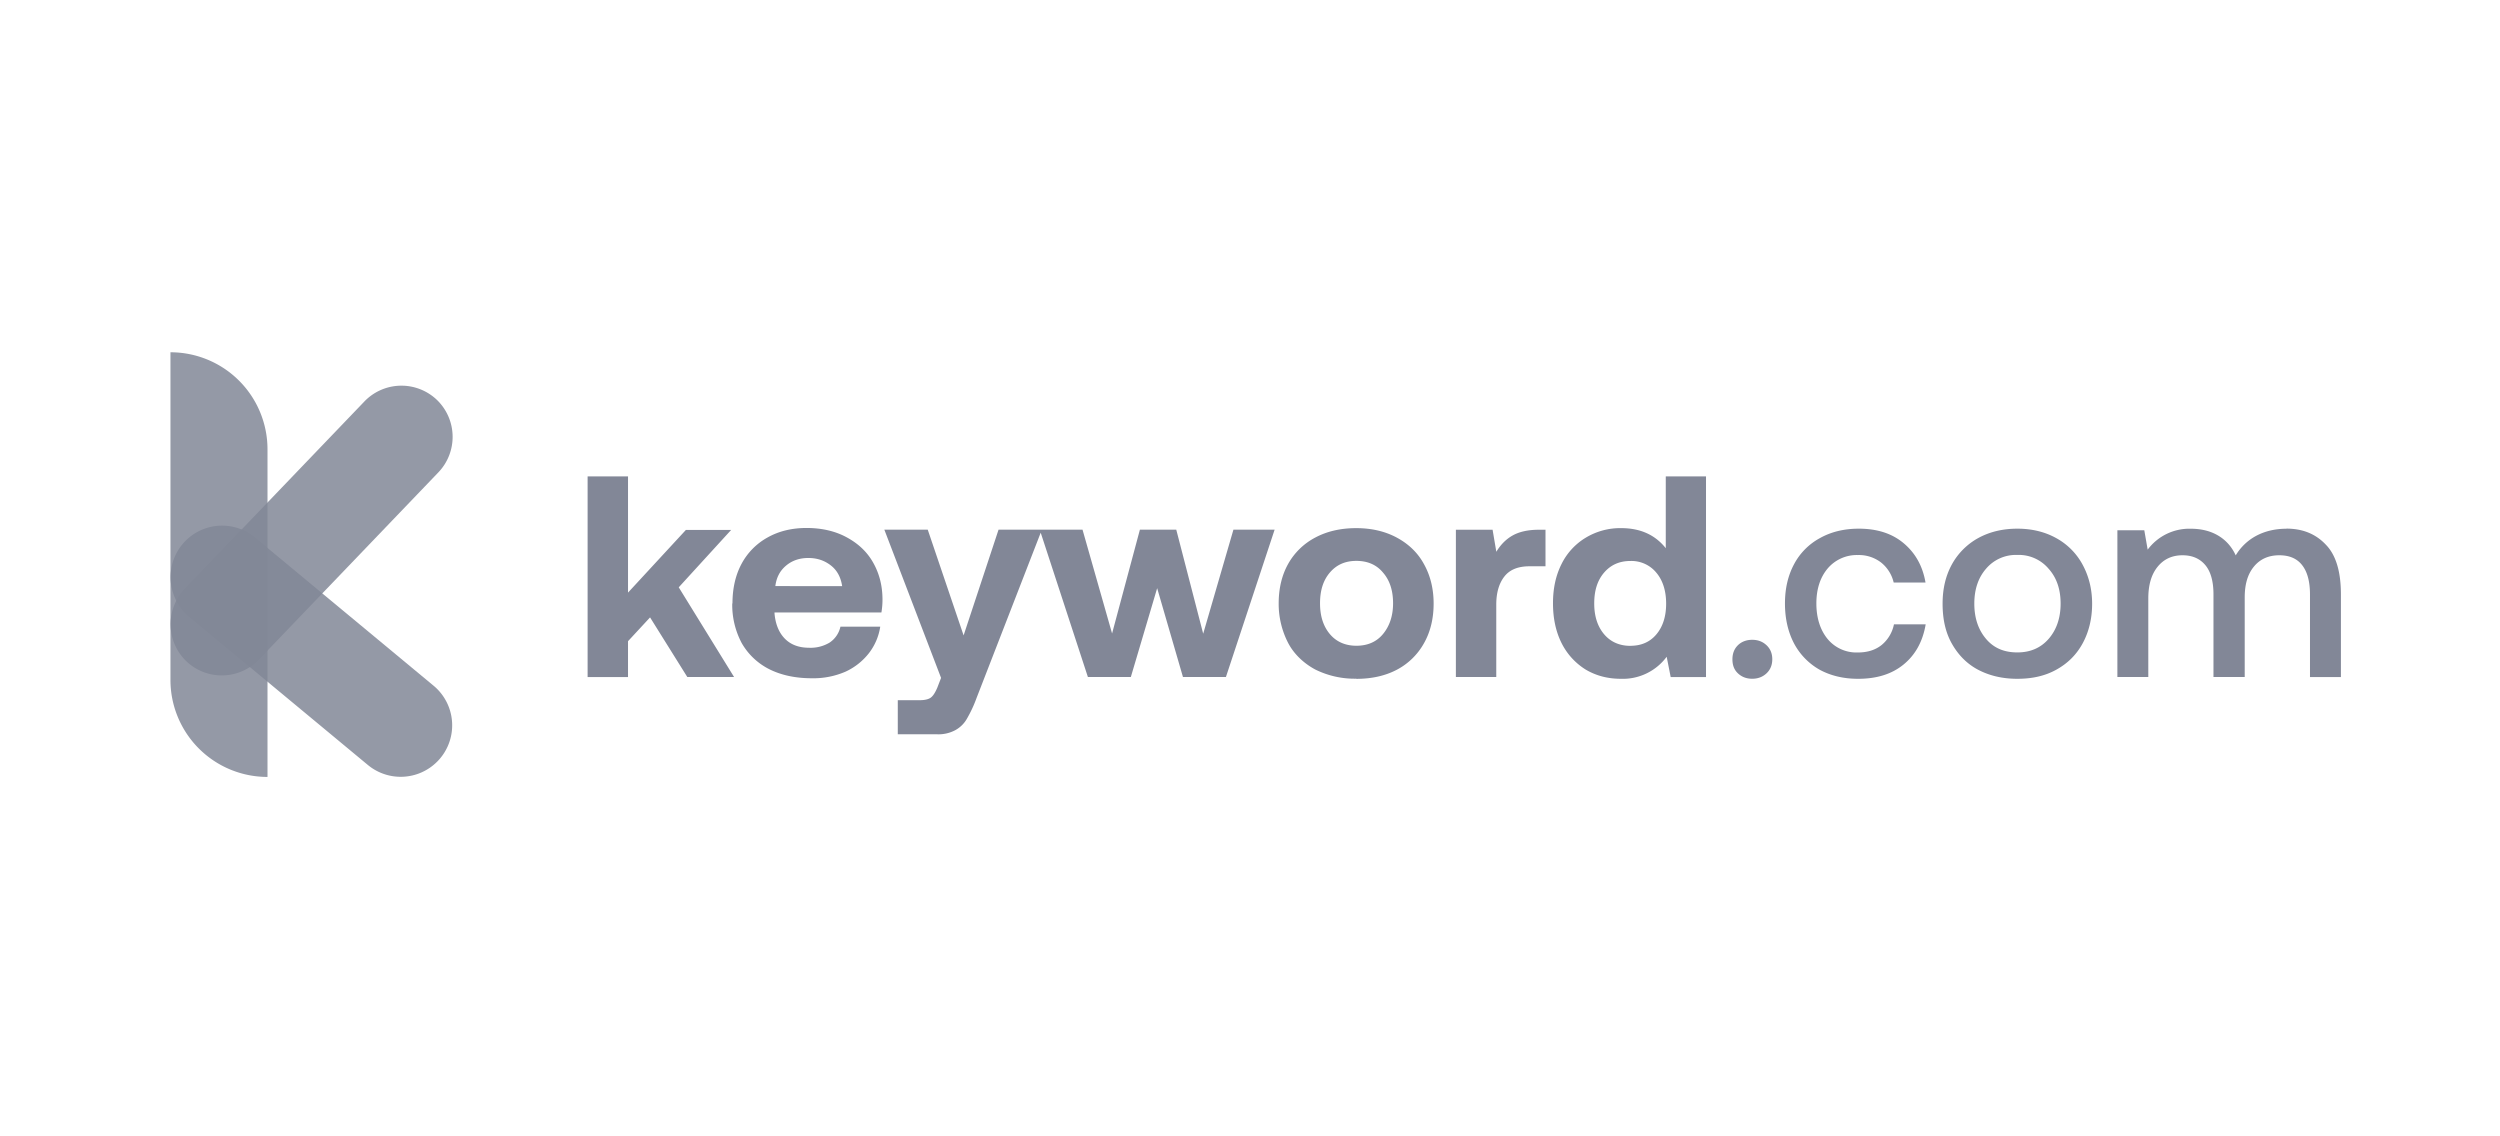 <svg xmlns="http://www.w3.org/2000/svg" width="220" height="100" fill="none" viewBox="0 0 220 100"><path fill="#828797" d="M51.71 41.923h3.556V52.15l5.094-5.518h3.983l-4.614 5.052 4.868 7.89h-4.115l-3.276-5.244-1.94 2.095v3.154H51.71V41.923ZM64.457 53.12c0-1.347.269-2.515.8-3.503a5.744 5.744 0 0 1 2.293-2.322c.99-.555 2.133-.833 3.428-.833s2.463.259 3.456.782c.993.522 1.79 1.224 2.345 2.165.555.942.866 2.016.88 3.277.005.405-.028.81-.094 1.21h-9.407v.094c.085.942.386 1.681.909 2.213.522.532 1.233.8 2.142.8a3.25 3.25 0 0 0 1.789-.451 2.26 2.26 0 0 0 .96-1.403h3.503a5.04 5.04 0 0 1-.988 2.32 5.563 5.563 0 0 1-2.072 1.64 7.109 7.109 0 0 1-2.952.578c-1.445 0-2.698-.268-3.757-.8a5.791 5.791 0 0 1-2.42-2.293 7.158 7.158 0 0 1-.834-3.503l.02.029Zm9.652-1.54c-.118-.791-.447-1.394-.989-1.817-.541-.424-1.186-.66-1.991-.66-.772 0-1.431.226-1.968.683-.537.457-.834 1.036-.932 1.79l5.88.004Zm7.533-4.967 3.155 9.303 3.074-9.303h3.814L85.94 61.415c-.23.638-.517 1.254-.857 1.841a2.589 2.589 0 0 1-1.036 1.008 3.13 3.13 0 0 1-1.586.353h-3.456v-3h1.911c.452 0 .782-.074.99-.225.206-.15.394-.447.578-.88l.33-.857-4.991-13.042h3.818Zm9.864 0h3.757l2.6 9.134 2.448-9.134h3.201l2.369 9.153 2.66-9.153h3.625l-4.284 12.962H104.1l-2.27-7.816-2.316 7.816h-3.78l-4.238-12.962h.01Zm27.859 13.112a7.819 7.819 0 0 1-3.607-.8c-1.007-.537-1.883-1.351-2.401-2.345a7.48 7.48 0 0 1-.833-3.484c0-1.318.282-2.486.829-3.465a5.838 5.838 0 0 1 2.382-2.322c1.036-.555 2.246-.833 3.606-.833 1.361 0 2.557.283 3.579.834 1.021.55 1.836 1.318 2.382 2.32.565 1.008.857 2.166.857 3.485 0 1.318-.282 2.495-.857 3.503a5.838 5.838 0 0 1-2.382 2.32c-1.027.538-2.213.801-3.579.801l.024-.014Zm0-2.9c.989 0 1.775-.344 2.345-1.036.569-.692.88-1.587.88-2.698 0-1.11-.282-2.01-.88-2.698-.565-.687-1.352-1.035-2.345-1.035-.993 0-1.756.343-2.345 1.035-.588.693-.857 1.587-.857 2.698s.283 2.01.857 2.698c.575.688 1.366 1.036 2.345 1.036Zm16.639-10.222v3.23h-1.412c-1.008 0-1.743.301-2.213.909-.471.607-.707 1.431-.707 2.472v6.365h-3.554V46.617h3.23l.329 1.94c.386-.64.866-1.116 1.436-1.436.57-.32 1.337-.504 2.293-.504h.612l-.014-.014Zm14.125-4.675v17.656h-3.108l-.353-1.79a4.796 4.796 0 0 1-4.035 1.94c-1.144 0-2.166-.268-3.074-.8a5.784 5.784 0 0 1-2.142-2.344c-.504-1.008-.754-2.176-.754-3.504 0-1.327.254-2.462.754-3.455a5.583 5.583 0 0 1 2.142-2.322 5.864 5.864 0 0 1 3.107-.833c1.681 0 2.985.589 3.922 1.766v-6.319h3.555l-.014.005ZM143.47 56.83c.961 0 1.724-.33 2.293-1.008.57-.678.857-1.587.857-2.698s-.282-2.034-.857-2.721a2.829 2.829 0 0 0-2.293-1.036c-.96 0-1.732.344-2.321 1.036-.588.692-.857 1.587-.857 2.698 0 1.11.283 2.01.857 2.697.575.688 1.366 1.036 2.321 1.036v-.004Zm8.984 1.186c0-.504.16-.918.48-1.233.32-.316.753-.48 1.262-.48.508 0 .923.16 1.262.48.339.32.503.73.503 1.233 0 .504-.169.918-.503 1.234-.335.315-.754.48-1.262.48-.509 0-.923-.16-1.262-.48-.339-.32-.48-.73-.48-1.234Zm17.006-3.074c-.254 1.497-.895 2.674-1.94 3.53-1.045.858-2.378 1.263-4.011 1.263-1.272 0-2.401-.269-3.381-.8a5.746 5.746 0 0 1-2.269-2.346c-.518-1.007-.782-2.165-.782-3.484 0-1.318.269-2.462.801-3.455a5.575 5.575 0 0 1 2.269-2.293c.989-.556 2.133-.834 3.428-.834 1.615 0 2.933.424 3.955 1.286 1.021.861 1.662 1.991 1.916 3.455h-2.802a3.16 3.16 0 0 0-1.111-1.765 3.2 3.2 0 0 0-2.043-.655 3.363 3.363 0 0 0-2.66 1.187c-.659.79-.989 1.817-.989 3.074 0 1.258.33 2.322.989 3.127a3.29 3.29 0 0 0 2.66 1.186c.847 0 1.54-.216 2.095-.659a3.157 3.157 0 0 0 1.083-1.817h2.792Zm8.065 4.793c-1.295 0-2.448-.269-3.456-.8-1.007-.533-1.765-1.329-2.321-2.322-.555-.993-.8-2.166-.8-3.484s.268-2.439.8-3.428a5.891 5.891 0 0 1 2.321-2.344c1.008-.556 2.166-.834 3.456-.834s2.439.283 3.428.834a5.791 5.791 0 0 1 2.321 2.344c.541 1.008.833 2.133.833 3.428s-.282 2.472-.833 3.484c-.551 1.012-1.318 1.766-2.321 2.321-1.003.556-2.133.8-3.428.8Zm0-2.322c1.144 0 2.058-.395 2.75-1.186.692-.791 1.059-1.836 1.059-3.107 0-1.272-.353-2.289-1.059-3.075a3.434 3.434 0 0 0-2.75-1.21 3.437 3.437 0 0 0-2.749 1.21c-.688.791-1.036 1.817-1.036 3.075 0 1.257.344 2.292 1.036 3.107.692.815 1.6 1.186 2.749 1.186Zm23.683-10.894c1.412 0 2.566.46 3.456 1.403.894.908 1.337 2.368 1.337 4.388v7.27h-2.722v-7.266c0-1.13-.226-1.977-.682-2.57-.457-.594-1.13-.88-2.015-.88-.942 0-1.695.329-2.246 1.007-.551.678-.801 1.563-.801 2.721v6.987h-2.749v-7.265c0-1.144-.236-2-.706-2.57-.471-.57-1.13-.88-2.016-.88-.922 0-1.662.343-2.213 1.035-.55.692-.8 1.615-.8 2.778v6.902h-2.721V46.664h2.368l.297 1.705a4.568 4.568 0 0 1 3.78-1.841c.909 0 1.705.188 2.383.579.678.39 1.224.975 1.586 1.766a4.659 4.659 0 0 1 1.79-1.714c.739-.396 1.629-.631 2.674-.631v-.01Z"/><path fill="#828797" d="M32.073 35.322a4.52 4.52 0 0 1 6.375-.132 4.52 4.52 0 0 1 .132 6.375L22.77 58.054a4.52 4.52 0 0 1-6.376.132 4.52 4.52 0 0 1-.131-6.375l15.81-16.489Z" opacity=".85"/><path fill="#828797" d="M38.154 60.342a4.53 4.53 0 1 1-5.786 6.973l-15.72-13.042a4.53 4.53 0 1 1 5.786-6.973l15.72 13.042Z" opacity=".85"/><path fill="#828797" d="M15 31a8.54 8.54 0 0 1 8.54 8.54v28.83A8.537 8.537 0 0 1 15 59.829V31Z" opacity=".85"/></svg>